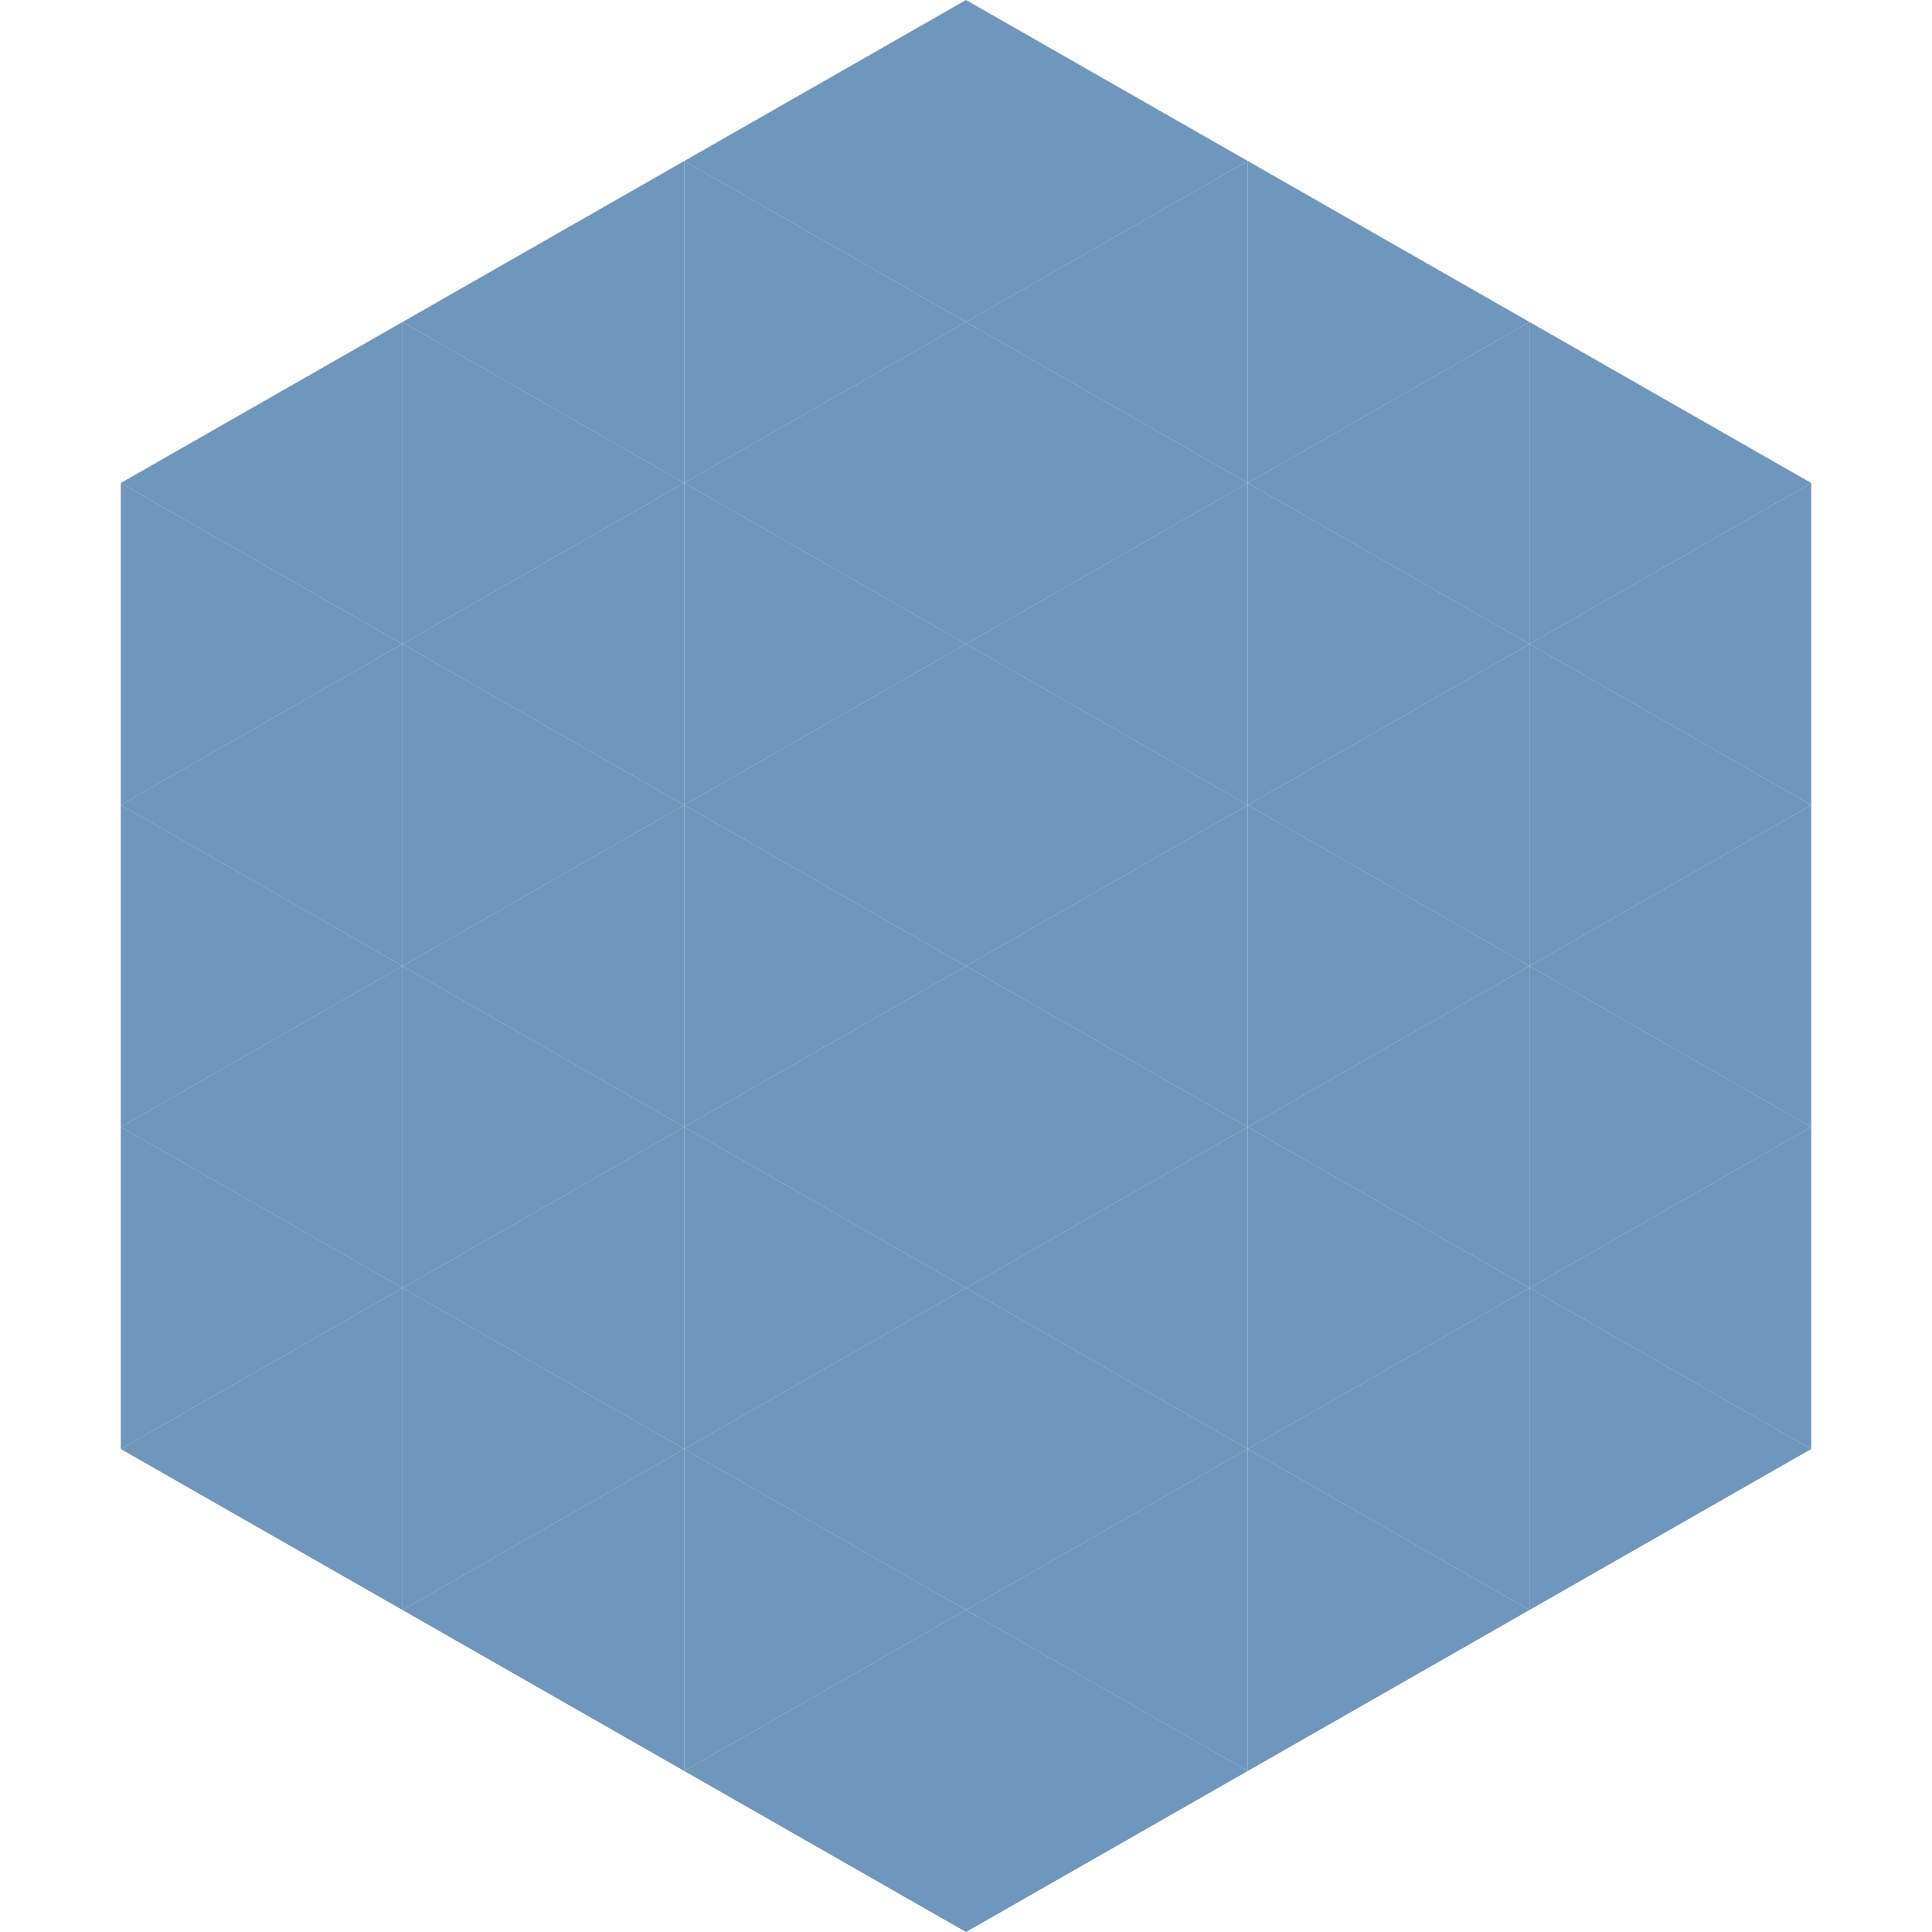 <?xml version="1.0"?>
<!-- Generated by SVGo -->
<svg width="240" height="240"
     xmlns="http://www.w3.org/2000/svg"
     xmlns:xlink="http://www.w3.org/1999/xlink">
<polygon points="50,40 15,60 50,80" style="fill:rgb(111,150,188)" />
<polygon points="190,40 225,60 190,80" style="fill:rgb(111,150,188)" />
<polygon points="15,60 50,80 15,100" style="fill:rgb(111,150,188)" />
<polygon points="225,60 190,80 225,100" style="fill:rgb(111,150,188)" />
<polygon points="50,80 15,100 50,120" style="fill:rgb(111,150,188)" />
<polygon points="190,80 225,100 190,120" style="fill:rgb(111,150,188)" />
<polygon points="15,100 50,120 15,140" style="fill:rgb(111,150,188)" />
<polygon points="225,100 190,120 225,140" style="fill:rgb(111,150,188)" />
<polygon points="50,120 15,140 50,160" style="fill:rgb(111,150,188)" />
<polygon points="190,120 225,140 190,160" style="fill:rgb(111,150,188)" />
<polygon points="15,140 50,160 15,180" style="fill:rgb(111,150,188)" />
<polygon points="225,140 190,160 225,180" style="fill:rgb(111,150,188)" />
<polygon points="50,160 15,180 50,200" style="fill:rgb(111,150,188)" />
<polygon points="190,160 225,180 190,200" style="fill:rgb(111,150,188)" />
<polygon points="15,180 50,200 15,220" style="fill:rgb(255,255,255); fill-opacity:0" />
<polygon points="225,180 190,200 225,220" style="fill:rgb(255,255,255); fill-opacity:0" />
<polygon points="50,0 85,20 50,40" style="fill:rgb(255,255,255); fill-opacity:0" />
<polygon points="190,0 155,20 190,40" style="fill:rgb(255,255,255); fill-opacity:0" />
<polygon points="85,20 50,40 85,60" style="fill:rgb(111,150,188)" />
<polygon points="155,20 190,40 155,60" style="fill:rgb(111,150,188)" />
<polygon points="50,40 85,60 50,80" style="fill:rgb(111,150,188)" />
<polygon points="190,40 155,60 190,80" style="fill:rgb(111,150,188)" />
<polygon points="85,60 50,80 85,100" style="fill:rgb(111,150,188)" />
<polygon points="155,60 190,80 155,100" style="fill:rgb(111,150,188)" />
<polygon points="50,80 85,100 50,120" style="fill:rgb(111,150,188)" />
<polygon points="190,80 155,100 190,120" style="fill:rgb(111,150,188)" />
<polygon points="85,100 50,120 85,140" style="fill:rgb(111,150,188)" />
<polygon points="155,100 190,120 155,140" style="fill:rgb(111,150,188)" />
<polygon points="50,120 85,140 50,160" style="fill:rgb(111,150,188)" />
<polygon points="190,120 155,140 190,160" style="fill:rgb(111,150,188)" />
<polygon points="85,140 50,160 85,180" style="fill:rgb(111,150,188)" />
<polygon points="155,140 190,160 155,180" style="fill:rgb(111,150,188)" />
<polygon points="50,160 85,180 50,200" style="fill:rgb(111,150,188)" />
<polygon points="190,160 155,180 190,200" style="fill:rgb(111,150,188)" />
<polygon points="85,180 50,200 85,220" style="fill:rgb(111,150,188)" />
<polygon points="155,180 190,200 155,220" style="fill:rgb(111,150,188)" />
<polygon points="120,0 85,20 120,40" style="fill:rgb(111,150,188)" />
<polygon points="120,0 155,20 120,40" style="fill:rgb(111,150,188)" />
<polygon points="85,20 120,40 85,60" style="fill:rgb(111,150,188)" />
<polygon points="155,20 120,40 155,60" style="fill:rgb(111,150,188)" />
<polygon points="120,40 85,60 120,80" style="fill:rgb(111,150,188)" />
<polygon points="120,40 155,60 120,80" style="fill:rgb(111,150,188)" />
<polygon points="85,60 120,80 85,100" style="fill:rgb(111,150,188)" />
<polygon points="155,60 120,80 155,100" style="fill:rgb(111,150,188)" />
<polygon points="120,80 85,100 120,120" style="fill:rgb(111,150,188)" />
<polygon points="120,80 155,100 120,120" style="fill:rgb(111,150,188)" />
<polygon points="85,100 120,120 85,140" style="fill:rgb(111,150,188)" />
<polygon points="155,100 120,120 155,140" style="fill:rgb(111,150,188)" />
<polygon points="120,120 85,140 120,160" style="fill:rgb(111,150,188)" />
<polygon points="120,120 155,140 120,160" style="fill:rgb(111,150,188)" />
<polygon points="85,140 120,160 85,180" style="fill:rgb(111,150,188)" />
<polygon points="155,140 120,160 155,180" style="fill:rgb(111,150,188)" />
<polygon points="120,160 85,180 120,200" style="fill:rgb(111,150,188)" />
<polygon points="120,160 155,180 120,200" style="fill:rgb(111,150,188)" />
<polygon points="85,180 120,200 85,220" style="fill:rgb(111,150,188)" />
<polygon points="155,180 120,200 155,220" style="fill:rgb(111,150,188)" />
<polygon points="120,200 85,220 120,240" style="fill:rgb(111,150,188)" />
<polygon points="120,200 155,220 120,240" style="fill:rgb(111,150,188)" />
<polygon points="85,220 120,240 85,260" style="fill:rgb(255,255,255); fill-opacity:0" />
<polygon points="155,220 120,240 155,260" style="fill:rgb(255,255,255); fill-opacity:0" />
</svg>
